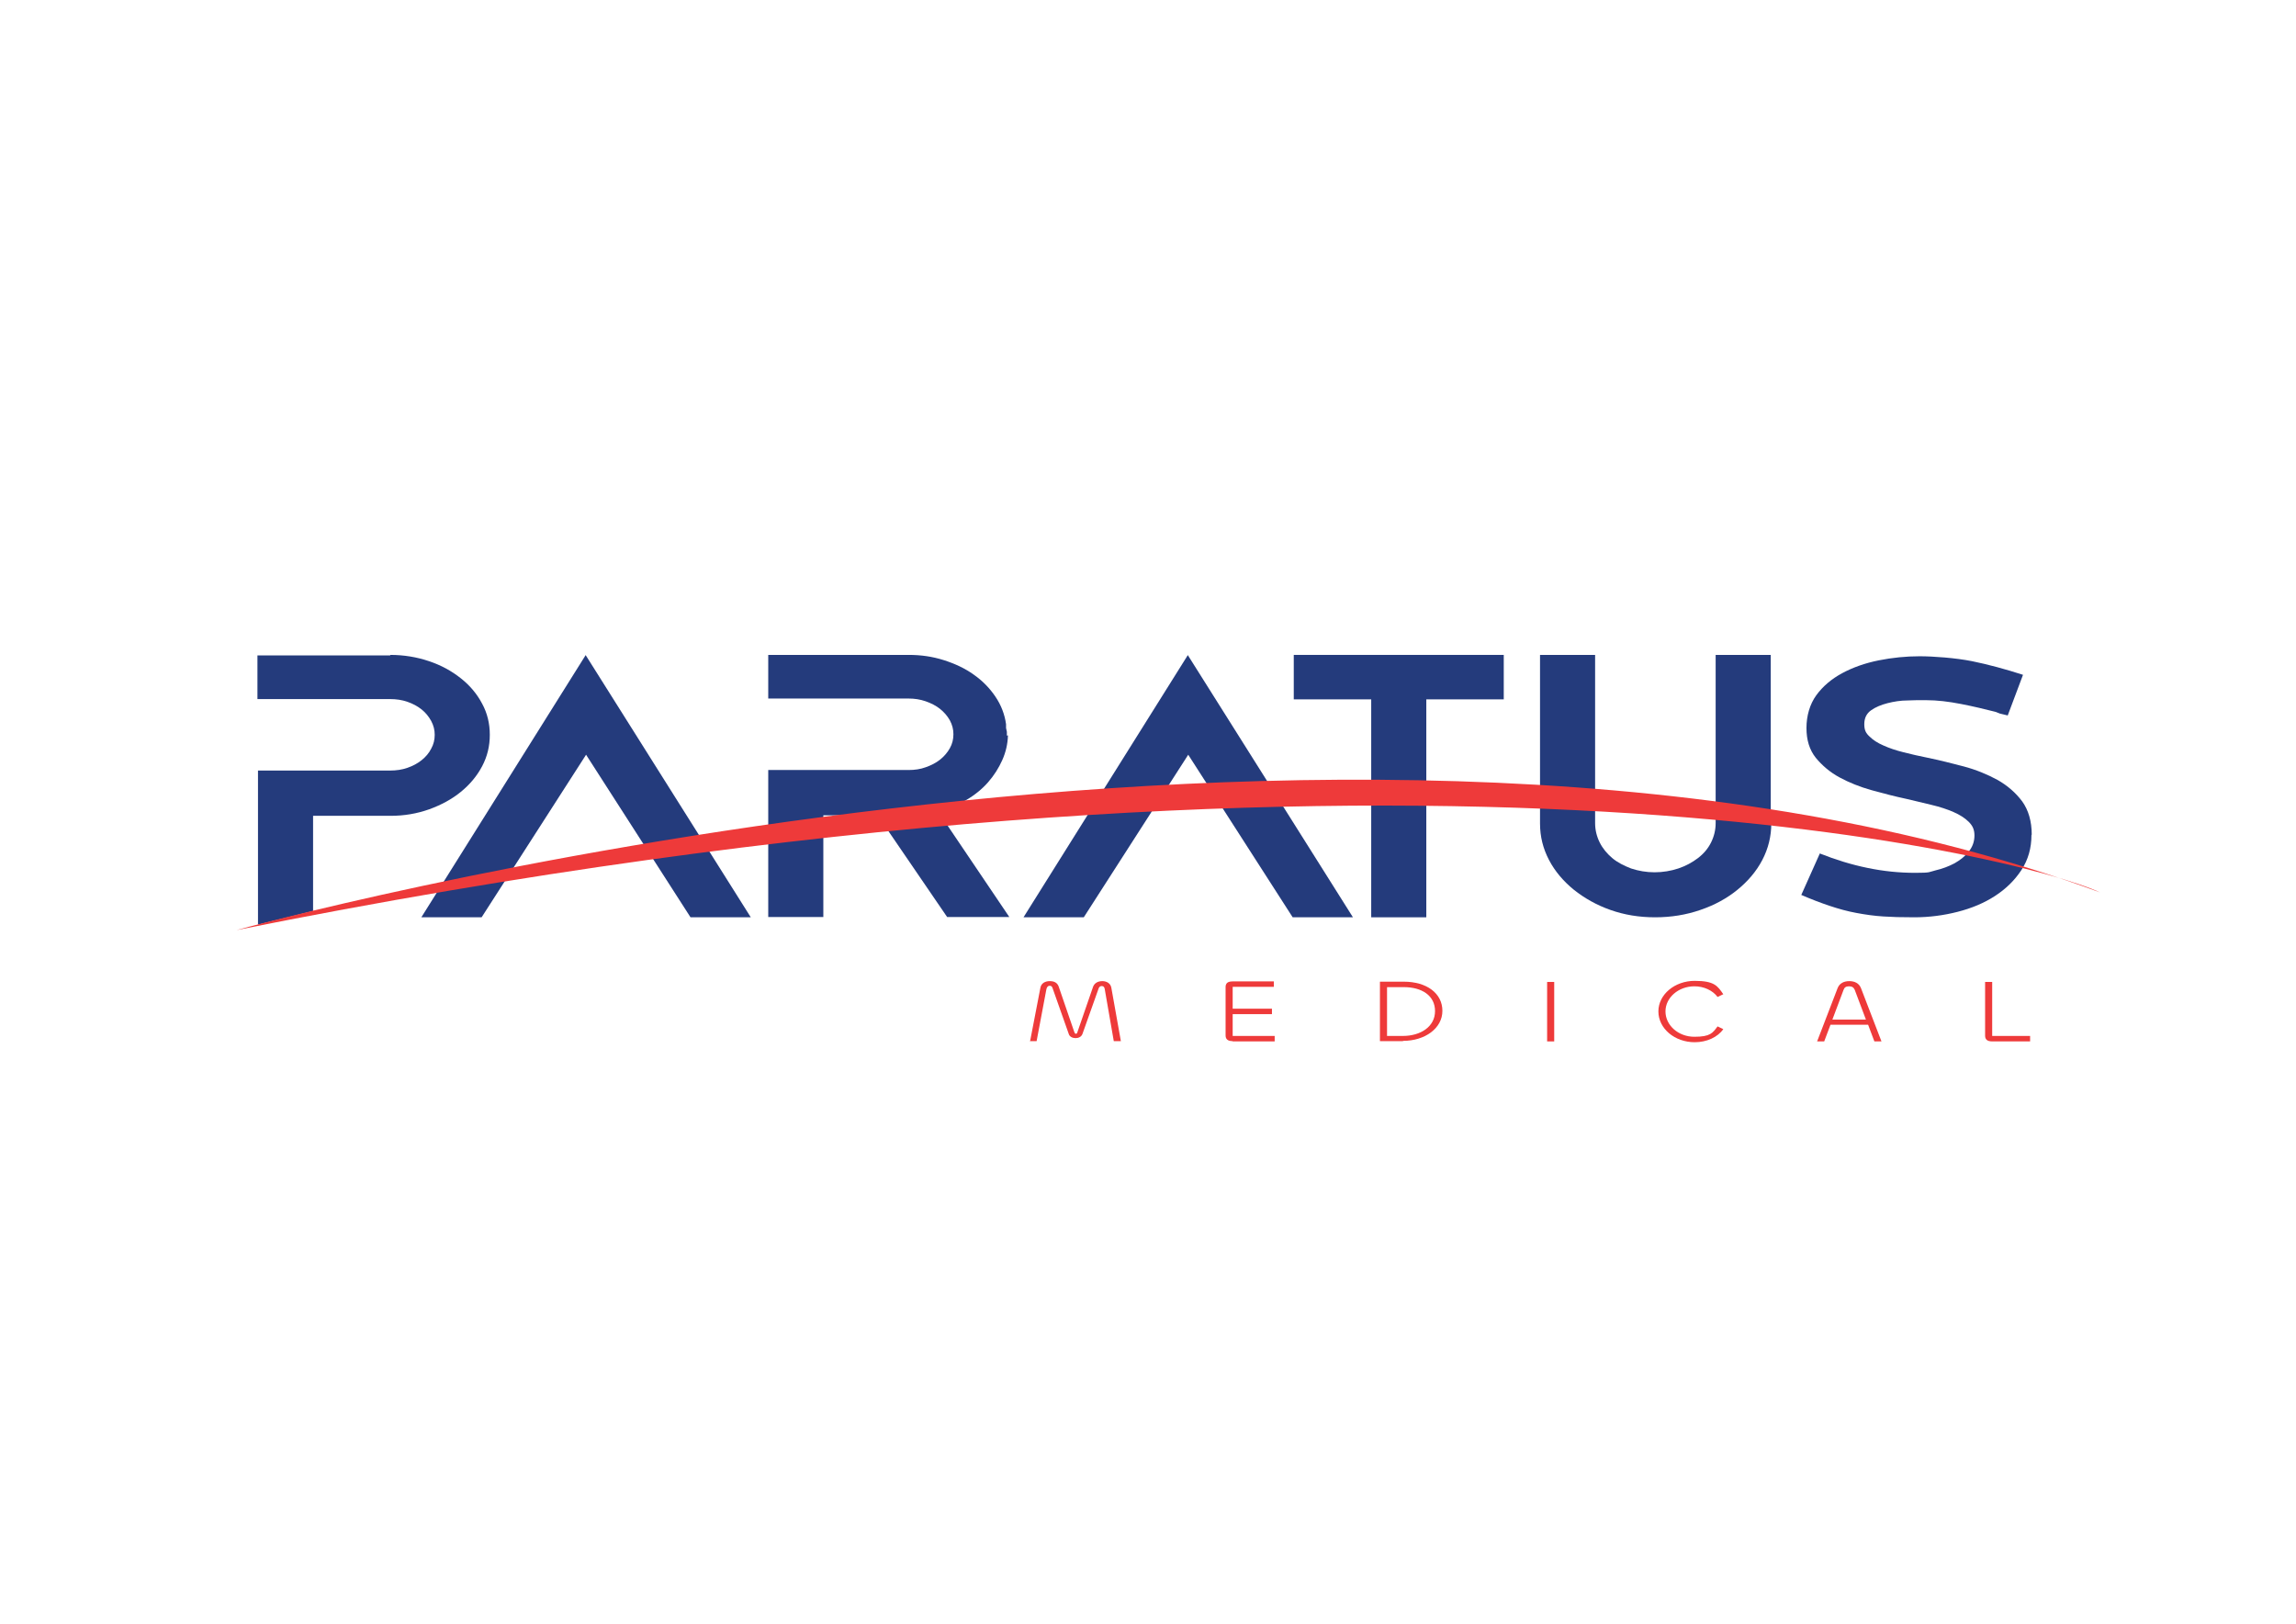 <?xml version="1.0" encoding="UTF-8"?>
<svg id="Layer_1" xmlns="http://www.w3.org/2000/svg" version="1.1" viewBox="0 0 841.9 595.3">
  <!-- Generator: Adobe Illustrator 29.4.0, SVG Export Plug-In . SVG Version: 2.1.0 Build 152)  -->
  <defs>
    <style>
      .st0 {
        fill: #ee3a3a;
      }

      .st1 {
        fill: #243b7c;
      }
    </style>
  </defs>
  <path class="st1" d="M143.1,240.1c5,0,9.8.8,14.2,2.3,4.5,1.5,8.3,3.6,11.7,6.3,3.3,2.6,5.9,5.7,7.8,9.3,1.9,3.5,2.8,7.3,2.8,11.4s-.9,7.9-2.8,11.5c-1.9,3.6-4.5,6.7-7.8,9.4-3.3,2.7-7.2,4.8-11.6,6.4-4.5,1.6-9.2,2.4-14.2,2.4h-28.4v34.9l-20.2,5v-56.5h48.4c2.3,0,4.4-.3,6.4-1,2-.7,3.7-1.6,5.2-2.8,1.5-1.2,2.7-2.6,3.5-4.2.9-1.6,1.3-3.3,1.3-5.1s-.4-3.4-1.3-5.1c-.9-1.6-2-3-3.5-4.2-1.5-1.2-3.2-2.1-5.2-2.8-2-.7-4.1-1-6.4-1h-48.6v-16h48.7Z"/>
  <path class="st1" d="M214.7,240.1l60.6,96.2h-22.1l-38.3-59.6-38.3,59.6h-22.1l60.3-96.2Z"/>
  <path class="st1" d="M369.6,269.6c-.1,3.2-.8,6.2-2.1,9.1-1.3,2.9-3,5.6-5.2,8.1-2.2,2.5-4.9,4.7-8,6.5-3.1,1.8-6.6,3.2-10.4,4.1l26.2,38.8h-22.8l-25.5-37.3h-19.9v37.3h-20.2v-53.9h51.5c2.2,0,4.3-.3,6.2-1,2-.7,3.8-1.6,5.3-2.8,1.5-1.2,2.7-2.6,3.6-4.2.9-1.6,1.3-3.3,1.3-5.1s-.4-3.4-1.3-5.1c-.9-1.6-2.1-3-3.6-4.2-1.5-1.2-3.3-2.1-5.3-2.8-2-.7-4.1-1-6.2-1h-51.5v-16h51.5c4.5,0,8.7.6,12.8,1.9,4.1,1.3,7.8,3,11,5.3,3.3,2.3,5.9,5,8,8.1,2.1,3.1,3.4,6.5,3.9,10.1,0,.3,0,.5,0,.7,0,.2,0,.4,0,.7.1.5.2.9.3,1.4,0,.5,0,.9,0,1.4Z"/>
  <path class="st1" d="M435.5,240.1l60.6,96.2h-22.1l-38.3-59.6-38.3,59.6h-22.1l60.3-96.2Z"/>
  <path class="st1" d="M551.4,256.4h-28.4v79.9h-20.2v-79.9h-28.4v-16.3h77v16.3Z"/>
  <path class="st1" d="M649.5,301.9c0,4.7-1.1,9.2-3.3,13.4-2.2,4.2-5.3,7.8-9.1,10.9-3.8,3.1-8.3,5.6-13.6,7.4-5.2,1.8-10.7,2.7-16.6,2.7s-11.3-.9-16.4-2.7c-5.1-1.8-9.5-4.3-13.4-7.4-3.8-3.1-6.9-6.7-9.1-10.9-2.2-4.2-3.3-8.6-3.3-13.4v-61.8h20.2v61.7c0,2.5.6,4.9,1.7,7.1,1.1,2.2,2.7,4.1,4.6,5.7,1.9,1.6,4.3,2.8,6.9,3.8,2.7.9,5.6,1.4,8.6,1.4s6-.5,8.7-1.4,5.1-2.2,7.2-3.8,3.7-3.5,4.8-5.7c1.1-2.2,1.7-4.6,1.7-7.1v-61.7h20.2v61.8Z"/>
  <path class="st1" d="M744.9,306.1c0,4.8-1.2,9.1-3.7,12.9-2.5,3.8-5.7,6.9-9.7,9.5-4,2.6-8.6,4.5-13.7,5.8-5.1,1.3-10.4,2-15.8,2s-7.9-.1-11.3-.3c-3.4-.2-6.8-.7-10-1.3-3.3-.6-6.5-1.5-9.8-2.6-3.3-1.1-6.7-2.4-10.4-4l6.8-15.2c5.8,2.3,11.6,4.1,17.5,5.3,5.8,1.2,11.6,1.8,17.5,1.8s4.9-.3,7.4-.9c2.6-.6,4.9-1.5,7-2.6,2.1-1.2,3.9-2.6,5.2-4.3,1.4-1.7,2.1-3.7,2.1-5.9s-.7-3.6-2.1-5c-1.4-1.4-3.3-2.6-5.6-3.6-2.3-1-5-1.9-8-2.6-3-.7-6.1-1.5-9.2-2.2-4.2-.9-8.5-2-12.8-3.2-4.3-1.2-8.3-2.8-11.8-4.7-3.5-1.9-6.4-4.4-8.7-7.2-2.3-2.9-3.4-6.5-3.4-10.9s1.2-8.7,3.6-12c2.4-3.3,5.6-6,9.5-8.1,3.9-2.1,8.4-3.7,13.4-4.7,5-1,10-1.5,15-1.5s13.2.6,19.2,1.8c5.9,1.2,12.2,2.9,18.7,5l-5.6,14.9-2.9-.7-1.5-.6c-3.9-1-8.1-2-12.7-2.9-4.6-.9-8.8-1.4-12.8-1.4s-4.2,0-6.8.1c-2.6,0-5,.4-7.4,1-2.3.6-4.3,1.4-6,2.6-1.7,1.2-2.5,2.9-2.5,5.1s.6,3.3,1.9,4.5c1.3,1.3,3,2.4,5.1,3.3,2.2,1,4.6,1.8,7.4,2.5,2.8.7,5.7,1.4,8.8,2,4.3.9,8.8,2,13.3,3.2,4.5,1.2,8.6,2.9,12.3,4.9,3.7,2.1,6.7,4.7,9.1,7.9,2.3,3.2,3.5,7.3,3.5,12.2Z"/>
  <g>
    <path class="st0" d="M377.7,381.8l3.8-19.7c.3-1.6,1.7-2.4,3.4-2.4s2.8.6,3.3,2l5.7,16.6c.2.5.3.7.6.7s.5-.2.6-.7l5.7-16.5c.5-1.4,1.8-2.1,3.4-2.1s3,.8,3.3,2.4l3.5,19.6h-2.6l-3.3-19c-.1-.7-.4-1.2-1.1-1.2s-1,.4-1.2,1l-5.9,16.6c-.4,1-1.4,1.5-2.5,1.5s-2.2-.5-2.5-1.5l-5.9-16.7c-.2-.7-.5-1-1.1-1s-1,.4-1.2,1.2l-3.6,19.1h-2.6Z"/>
    <path class="st0" d="M452,381.7c-1.9,0-2.6-.8-2.6-2.1v-17.7c0-1.3.6-2.1,2.6-2.1h15.1v2h-15.1v8h14.4v2h-14.4v8h15.4v2h-15.4Z"/>
    <path class="st0" d="M514.4,381.7h-8.4v-21.8h8.7c8.5,0,14.2,4.3,14.2,10.7s-6.4,11-14.4,11ZM514.7,361.9h-6.1v17.9h5.8c6.5,0,11.8-3.4,11.8-9.1s-4.8-8.8-11.5-8.8Z"/>
    <path class="st0" d="M569.9,360v21.8h-2.6v-21.8h2.6Z"/>
    <path class="st0" d="M608.1,370.8c0-6.2,6-11.2,13.3-11.2s8.4,1.9,10.5,4.9l-2.1,1c-1.8-2.4-5-3.9-8.5-3.9-5.8,0-10.6,4.1-10.6,9.2s4.7,9.3,10.6,9.3,6.7-1.4,8.5-3.8l2.1,1c-2.1,3-6.1,4.8-10.5,4.8-7.3,0-13.3-5-13.3-11.3Z"/>
    <path class="st0" d="M673.8,362.3c.7-1.8,2.3-2.6,4.3-2.6s3.6.8,4.3,2.6l7.5,19.5h-2.6l-2.3-6.1h-13.8s-2.3,6.1-2.3,6.1h-2.6l7.5-19.5ZM671.9,373.8h12.3l-4.1-10.9c-.4-.9-1-1.3-2.1-1.3s-1.7.4-2,1.3l-4.1,10.9Z"/>
    <path class="st0" d="M730.5,379.8h13.9v2h-13.9c-1.9,0-2.6-.8-2.6-2.1v-19.7h2.6v19.8Z"/>
  </g>
  <path class="st0" d="M86.7,341s412-114.3,683.4-13.8c-28.6-13.4-257.2-71.7-683.4,13.8Z"/>
</svg>
